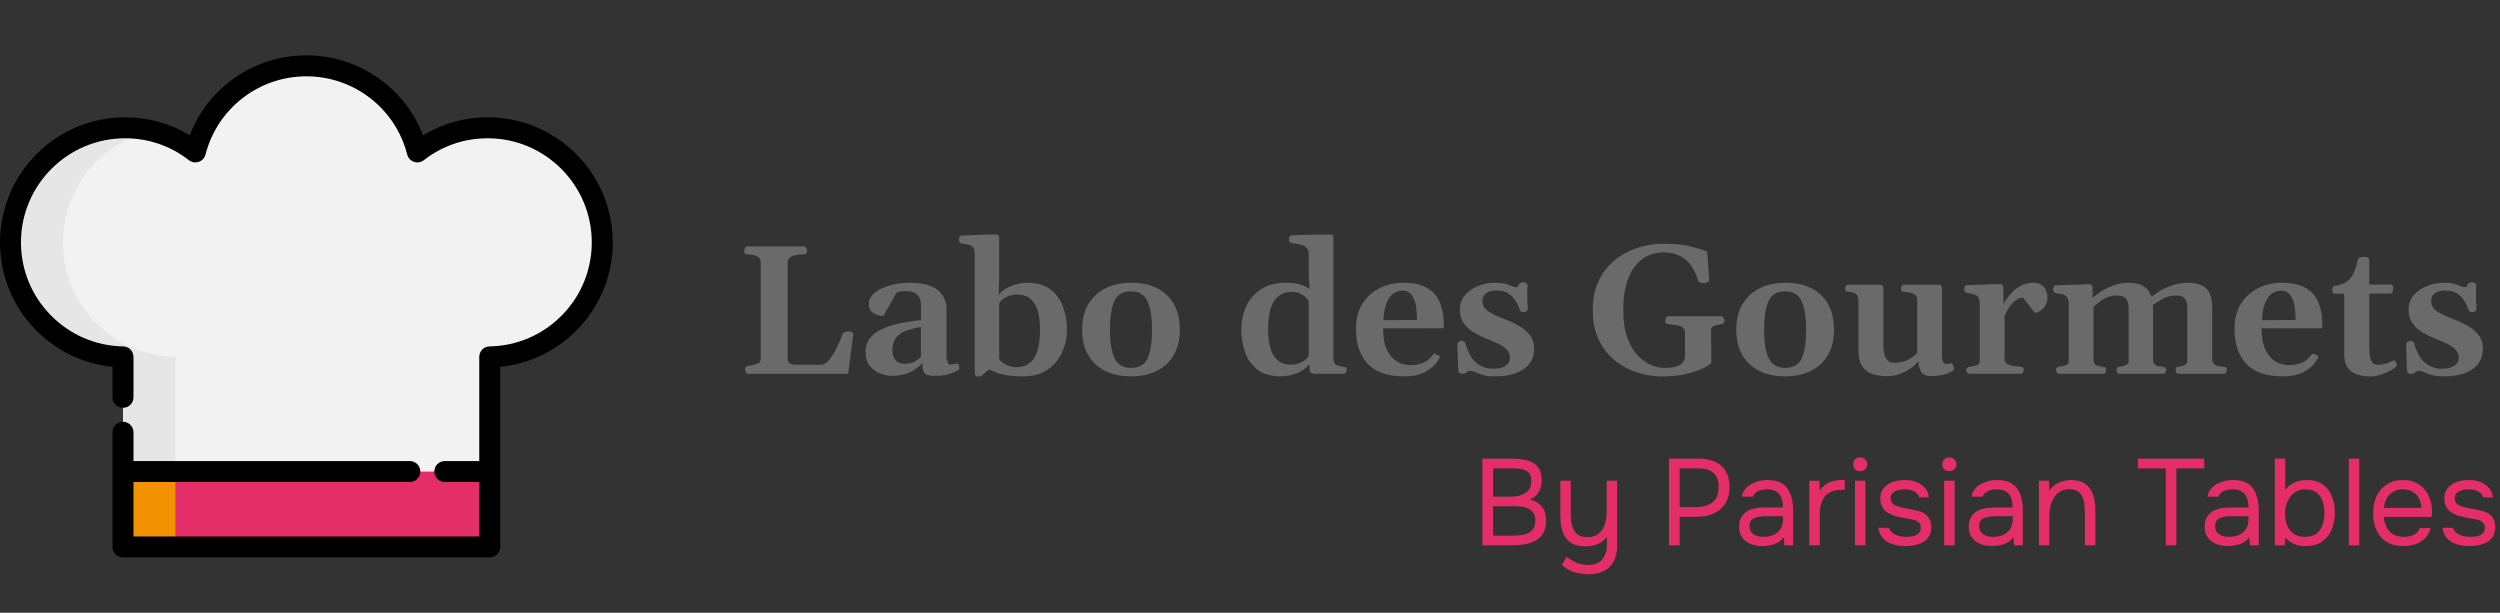 <svg xmlns="http://www.w3.org/2000/svg" width="204" height="50" viewBox="0 0 204 50" fill="none"><rect x="0" y="0" width="204" height="50" fill="#333333" stroke="none"/><path d="M10.037 35.276V44.632H39.964V29.126C45.049 29.035 49.145 24.887 49.145 19.78C49.145 14.616 44.958 10.43 39.794 10.43C37.632 10.43 35.643 11.166 34.059 12.398C33.025 8.359 29.361 5.374 25 5.374C20.639 5.374 16.976 8.359 15.942 12.398C14.358 11.166 12.369 10.43 10.206 10.43C5.042 10.43 0.856 14.616 0.856 19.78C0.856 24.887 4.952 29.035 10.037 29.126V32.424" fill="#F2F2F2"></path><path d="M14.315 32.424V29.126C9.229 29.035 5.134 24.887 5.134 19.78C5.134 15.352 8.213 11.646 12.345 10.678C11.658 10.517 10.942 10.43 10.206 10.43C5.042 10.43 0.856 14.616 0.856 19.78C0.856 24.887 4.951 29.035 10.037 29.126V32.424V35.276V44.632H14.315V35.276V32.424Z" fill="#E6E6E6"></path><path d="M39.963 38.48H10.036V44.632H39.963V38.48Z" fill="#E42E69"></path><path d="M14.315 38.48H10.036V44.632H14.315V38.48Z" fill="#F39200"></path><path d="M39.794 9.571C37.909 9.571 36.108 10.075 34.522 11.038C33.02 7.144 29.26 4.515 25 4.515C20.74 4.515 16.98 7.144 15.478 11.039C13.892 10.075 12.091 9.572 10.206 9.572C4.578 9.571 0 14.15 0 19.777C0 22.471 1.04 25.012 2.929 26.932C4.617 28.647 6.812 29.694 9.181 29.93V32.422C9.181 32.894 9.564 33.277 10.036 33.277C10.509 33.277 10.892 32.894 10.892 32.422V29.123C10.892 28.657 10.518 28.276 10.052 28.268C7.815 28.228 5.719 27.327 4.149 25.731C2.577 24.134 1.711 22.019 1.711 19.777C1.711 15.093 5.522 11.283 10.206 11.283C12.111 11.283 13.913 11.901 15.416 13.071C15.644 13.248 15.945 13.299 16.218 13.206C16.491 13.112 16.699 12.887 16.77 12.608C17.732 8.851 21.116 6.227 25 6.227C28.884 6.227 32.268 8.851 33.229 12.608C33.301 12.887 33.508 13.112 33.781 13.205C34.054 13.299 34.356 13.248 34.584 13.071C36.087 11.901 37.889 11.283 39.794 11.283C44.478 11.283 48.288 15.093 48.288 19.777C48.288 22.019 47.423 24.134 45.851 25.731C44.281 27.327 42.185 28.228 39.948 28.267C39.482 28.276 39.108 28.657 39.108 29.123V37.622H36.294C35.822 37.622 35.439 38.005 35.439 38.478C35.439 38.95 35.822 39.333 36.294 39.333H39.108V43.773H10.892V39.333H33.442C33.915 39.333 34.298 38.95 34.298 38.478C34.298 38.005 33.915 37.622 33.442 37.622H10.892V35.274C10.892 34.801 10.509 34.418 10.036 34.418C9.564 34.418 9.181 34.801 9.181 35.274V44.629C9.181 45.102 9.564 45.485 10.036 45.485H39.964C40.436 45.485 40.819 45.102 40.819 44.629V29.93C43.188 29.694 45.383 28.647 47.071 26.932C48.96 25.012 50 22.471 50 19.777C50 14.15 45.422 9.571 39.794 9.571Z" fill="black"></path><path d="M61.047 30.5C60.964 30.5 60.901 30.451 60.857 30.354C60.818 30.256 60.798 30.18 60.798 30.127C60.798 29.96 60.879 29.87 61.04 29.855C61.274 29.831 61.506 29.78 61.736 29.702C61.965 29.619 62.08 29.497 62.08 29.335V21.462C62.08 21.252 62.024 21.101 61.912 21.008C61.799 20.91 61.66 20.847 61.494 20.817C61.328 20.783 61.16 20.761 60.989 20.752C60.886 20.742 60.815 20.722 60.776 20.693C60.742 20.659 60.725 20.588 60.725 20.48C60.725 20.427 60.745 20.351 60.784 20.253C60.828 20.156 60.891 20.107 60.974 20.107H65.61C65.693 20.107 65.754 20.156 65.793 20.253C65.837 20.351 65.859 20.427 65.859 20.48C65.859 20.661 65.779 20.752 65.618 20.752C65.374 20.752 65.149 20.771 64.944 20.81C64.744 20.849 64.58 20.92 64.453 21.023C64.331 21.12 64.27 21.259 64.27 21.44V29.204C64.27 29.443 64.338 29.597 64.475 29.665C64.617 29.729 64.778 29.76 64.959 29.76H66.987C67.217 29.76 67.441 29.628 67.661 29.365C67.886 29.096 68.091 28.769 68.276 28.383C68.467 27.998 68.621 27.629 68.738 27.277C68.767 27.189 68.84 27.128 68.957 27.094C69.075 27.055 69.172 27.036 69.251 27.036C69.343 27.036 69.431 27.058 69.514 27.102C69.597 27.141 69.634 27.202 69.624 27.285L69.214 30.5H61.047ZM70.627 28.727C70.627 28.239 70.767 27.839 71.045 27.526C71.328 27.209 71.697 26.957 72.151 26.772C72.605 26.581 73.096 26.438 73.623 26.34C74.15 26.242 74.661 26.169 75.154 26.12V24.934C75.154 24.66 75.107 24.438 75.015 24.267C74.922 24.096 74.785 23.969 74.605 23.886C74.424 23.798 74.197 23.754 73.923 23.754C73.689 23.754 73.516 23.769 73.403 23.798C73.296 23.823 73.215 23.85 73.162 23.879L72.085 25.783C71.743 25.783 71.457 25.698 71.228 25.527C71.003 25.351 70.891 25.109 70.891 24.802C70.891 24.519 70.994 24.27 71.199 24.055C71.404 23.84 71.672 23.659 72.004 23.513C72.336 23.366 72.698 23.256 73.088 23.183C73.479 23.11 73.862 23.073 74.238 23.073C74.795 23.073 75.264 23.129 75.644 23.242C76.03 23.354 76.338 23.51 76.567 23.71C76.802 23.906 76.97 24.133 77.073 24.392C77.18 24.645 77.234 24.919 77.234 25.212V29.043C77.234 29.233 77.261 29.399 77.314 29.541C77.368 29.682 77.434 29.753 77.512 29.753C77.581 29.753 77.673 29.741 77.79 29.716C77.913 29.692 77.996 29.675 78.04 29.665C78.123 29.66 78.184 29.704 78.223 29.797C78.267 29.885 78.289 29.97 78.289 30.053C78.289 30.112 78.274 30.153 78.245 30.178C78.147 30.246 77.922 30.346 77.571 30.478C77.219 30.605 76.79 30.669 76.282 30.669C75.891 30.669 75.625 30.61 75.483 30.493C75.347 30.371 75.278 30.114 75.278 29.724V29.606C74.961 29.968 74.592 30.236 74.172 30.412C73.752 30.583 73.286 30.669 72.773 30.669C72.481 30.669 72.165 30.605 71.829 30.478C71.497 30.346 71.213 30.139 70.979 29.855C70.745 29.572 70.627 29.196 70.627 28.727ZM72.817 28.662C72.817 28.925 72.9 29.162 73.066 29.372C73.237 29.582 73.484 29.687 73.806 29.687C74.148 29.687 74.429 29.623 74.648 29.497C74.873 29.365 75.039 29.235 75.147 29.108V26.684C74.761 26.743 74.39 26.831 74.033 26.948C73.677 27.06 73.384 27.248 73.154 27.512C72.93 27.77 72.817 28.154 72.817 28.662ZM79.797 30.734C79.695 30.734 79.626 30.695 79.592 30.617C79.558 30.544 79.541 30.454 79.541 30.346V20.737C79.541 20.434 79.475 20.229 79.343 20.122C79.211 20.014 79.058 19.951 78.882 19.931C78.706 19.912 78.555 19.885 78.428 19.851C78.379 19.826 78.337 19.794 78.303 19.755C78.269 19.716 78.252 19.65 78.252 19.558C78.252 19.499 78.267 19.431 78.296 19.352C78.325 19.274 78.369 19.233 78.428 19.228C78.603 19.218 78.823 19.209 79.087 19.199C79.356 19.184 79.636 19.172 79.929 19.162C80.222 19.152 80.493 19.145 80.742 19.14C80.996 19.135 81.196 19.133 81.343 19.133C81.406 19.133 81.457 19.172 81.497 19.25C81.536 19.328 81.548 19.399 81.533 19.462V22.868L81.489 24.084C81.645 23.859 81.853 23.674 82.112 23.527C82.376 23.381 82.659 23.269 82.961 23.19C83.264 23.112 83.55 23.073 83.818 23.073C84.609 23.073 85.242 23.254 85.715 23.615C86.189 23.977 86.531 24.448 86.741 25.029C86.956 25.61 87.063 26.23 87.063 26.889C87.063 27.544 86.931 28.164 86.668 28.75C86.404 29.331 86.006 29.804 85.474 30.17C84.941 30.532 84.268 30.712 83.452 30.712C83.169 30.712 82.864 30.698 82.537 30.669C82.214 30.639 81.897 30.583 81.585 30.5C81.272 30.412 80.991 30.29 80.742 30.134C80.547 30.275 80.403 30.393 80.31 30.485C80.217 30.573 80.137 30.637 80.068 30.676C80.005 30.715 79.915 30.734 79.797 30.734ZM82.881 29.965C83.389 29.965 83.787 29.838 84.075 29.584C84.363 29.326 84.565 28.967 84.683 28.508C84.805 28.049 84.866 27.509 84.866 26.889C84.866 26.323 84.807 25.825 84.69 25.395C84.573 24.965 84.373 24.631 84.089 24.392C83.811 24.148 83.433 24.025 82.954 24.025C82.71 24.025 82.446 24.089 82.163 24.216C81.88 24.343 81.67 24.519 81.533 24.743V29.284C81.592 29.387 81.689 29.492 81.826 29.599C81.968 29.702 82.131 29.79 82.317 29.863C82.502 29.931 82.69 29.965 82.881 29.965ZM88.301 26.896C88.301 26.096 88.467 25.41 88.799 24.838C89.136 24.267 89.605 23.83 90.205 23.527C90.811 23.225 91.521 23.073 92.336 23.073C93.152 23.073 93.853 23.225 94.439 23.527C95.029 23.83 95.483 24.267 95.801 24.838C96.118 25.41 96.277 26.096 96.277 26.896C96.277 27.697 96.113 28.383 95.786 28.955C95.464 29.521 95.002 29.956 94.402 30.258C93.806 30.561 93.101 30.712 92.285 30.712C91.465 30.712 90.757 30.561 90.161 30.258C89.57 29.956 89.111 29.521 88.784 28.955C88.462 28.383 88.301 27.697 88.301 26.896ZM90.571 26.896C90.571 27.878 90.691 28.645 90.93 29.196C91.169 29.743 91.628 30.017 92.307 30.017C92.981 30.017 93.433 29.743 93.662 29.196C93.892 28.645 94.006 27.878 94.006 26.896C94.006 25.915 93.887 25.151 93.647 24.604C93.408 24.052 92.952 23.776 92.278 23.776C91.599 23.776 91.145 24.052 90.915 24.604C90.686 25.156 90.571 25.92 90.571 26.896ZM104.531 30.712C103.74 30.712 103.105 30.532 102.627 30.17C102.153 29.809 101.812 29.338 101.602 28.757C101.392 28.176 101.287 27.556 101.287 26.896C101.287 26.237 101.416 25.617 101.675 25.036C101.938 24.455 102.336 23.984 102.869 23.623C103.401 23.256 104.077 23.073 104.897 23.073C105.293 23.073 105.645 23.107 105.952 23.176C106.265 23.244 106.57 23.381 106.868 23.586L106.794 22.407V20.744C106.794 20.554 106.753 20.402 106.67 20.29C106.587 20.173 106.475 20.085 106.333 20.026C106.191 19.968 106.035 19.926 105.864 19.902C105.693 19.873 105.522 19.848 105.352 19.829C105.303 19.804 105.261 19.773 105.227 19.733C105.193 19.694 105.176 19.628 105.176 19.536C105.176 19.477 105.19 19.411 105.22 19.338C105.254 19.26 105.298 19.218 105.352 19.213C105.771 19.184 106.196 19.165 106.626 19.155C107.056 19.145 107.446 19.14 107.798 19.14C108.149 19.135 108.413 19.133 108.589 19.133C108.628 19.133 108.674 19.155 108.728 19.199C108.782 19.238 108.809 19.316 108.809 19.433V29.218C108.809 29.531 108.899 29.724 109.08 29.797C109.265 29.865 109.448 29.909 109.629 29.929C109.731 29.939 109.8 29.958 109.834 29.987C109.873 30.017 109.893 30.087 109.893 30.2C109.893 30.253 109.871 30.317 109.827 30.39C109.788 30.463 109.727 30.5 109.644 30.5H107.395C107.107 30.5 106.941 30.436 106.897 30.31C106.853 30.178 106.833 29.985 106.838 29.731C106.584 30.053 106.235 30.297 105.791 30.463C105.352 30.629 104.932 30.712 104.531 30.712ZM105.403 29.76C105.642 29.76 105.898 29.697 106.172 29.57C106.45 29.438 106.658 29.262 106.794 29.043V24.604C106.711 24.399 106.541 24.218 106.282 24.062C106.028 23.901 105.759 23.82 105.476 23.82C104.958 23.82 104.553 23.952 104.26 24.216C103.972 24.475 103.77 24.836 103.652 25.3C103.535 25.764 103.477 26.296 103.477 26.896C103.477 27.443 103.535 27.934 103.652 28.369C103.77 28.798 103.967 29.138 104.246 29.387C104.529 29.636 104.915 29.76 105.403 29.76ZM114.595 30.712C113.247 30.712 112.251 30.371 111.606 29.687C110.967 29.003 110.647 28.051 110.647 26.831C110.647 26.015 110.825 25.329 111.182 24.773C111.538 24.211 112.009 23.789 112.595 23.505C113.181 23.217 113.813 23.073 114.492 23.073C115.205 23.073 115.784 23.176 116.228 23.381C116.677 23.586 117.021 23.874 117.261 24.245C117.5 24.616 117.661 25.061 117.744 25.578C117.773 25.754 117.793 25.949 117.803 26.164C117.812 26.374 117.817 26.581 117.817 26.787L112.859 26.794C112.859 27.551 112.971 28.149 113.196 28.588C113.42 29.023 113.699 29.333 114.031 29.519C114.368 29.704 114.705 29.797 115.042 29.797C115.461 29.797 115.825 29.731 116.133 29.599C116.44 29.467 116.699 29.26 116.909 28.977C116.929 28.952 116.951 28.925 116.975 28.896C117 28.867 117.036 28.857 117.085 28.867L117.422 29.02C117.471 29.04 117.495 29.069 117.495 29.108C117.495 29.128 117.49 29.15 117.48 29.174C117.476 29.194 117.466 29.213 117.451 29.233C117.212 29.668 116.858 30.024 116.389 30.302C115.92 30.576 115.322 30.712 114.595 30.712ZM112.881 26.127L115.627 26.113C115.627 25.263 115.527 24.653 115.327 24.282C115.132 23.906 114.846 23.718 114.47 23.718C114.202 23.718 113.953 23.791 113.723 23.938C113.499 24.084 113.311 24.333 113.159 24.685C113.013 25.031 112.92 25.512 112.881 26.127ZM121.934 30.712C121.528 30.712 121.179 30.661 120.886 30.559C120.598 30.461 120.388 30.383 120.256 30.324C120.139 30.28 120.042 30.258 119.963 30.258C119.851 30.258 119.773 30.28 119.729 30.324C119.685 30.363 119.639 30.405 119.59 30.449C119.546 30.488 119.465 30.507 119.348 30.507C119.255 30.507 119.172 30.488 119.099 30.449C119.031 30.405 118.997 30.349 118.997 30.28C118.997 30.192 118.992 30.053 118.982 29.863C118.977 29.668 118.97 29.457 118.96 29.233C118.95 29.003 118.94 28.789 118.931 28.588C118.926 28.388 118.923 28.237 118.923 28.134C118.923 28.022 118.958 27.941 119.026 27.893C119.099 27.844 119.177 27.819 119.26 27.819C119.436 27.819 119.539 27.873 119.568 27.98C119.597 28.088 119.636 28.217 119.685 28.369C119.739 28.515 119.834 28.727 119.971 29.006C120.059 29.167 120.186 29.333 120.352 29.504C120.522 29.67 120.732 29.809 120.981 29.921C121.235 30.034 121.523 30.09 121.846 30.09C122.256 30.09 122.585 30.014 122.834 29.863C123.088 29.711 123.215 29.487 123.215 29.189C123.215 28.945 123.14 28.737 122.988 28.566C122.842 28.391 122.612 28.225 122.3 28.068C121.992 27.912 121.599 27.744 121.121 27.563C120.803 27.431 120.491 27.27 120.183 27.08C119.88 26.884 119.626 26.638 119.421 26.34C119.221 26.042 119.121 25.678 119.121 25.248C119.121 24.819 119.255 24.44 119.524 24.113C119.792 23.786 120.146 23.532 120.586 23.352C121.025 23.166 121.504 23.073 122.021 23.073C122.485 23.073 122.854 23.134 123.127 23.256C123.401 23.373 123.594 23.432 123.706 23.432C123.813 23.432 123.875 23.405 123.889 23.352C123.909 23.298 123.933 23.244 123.962 23.19C123.992 23.137 124.036 23.098 124.094 23.073C124.158 23.049 124.221 23.037 124.285 23.037C124.377 23.037 124.46 23.059 124.534 23.102C124.607 23.146 124.644 23.21 124.644 23.293C124.644 23.337 124.639 23.456 124.629 23.652C124.624 23.842 124.622 24.05 124.622 24.274C124.622 24.445 124.629 24.604 124.644 24.75C124.658 24.892 124.666 25.012 124.666 25.109C124.666 25.241 124.631 25.334 124.563 25.388C124.495 25.441 124.417 25.468 124.329 25.468C124.167 25.468 124.072 25.424 124.043 25.336C123.97 25.131 123.865 24.902 123.728 24.648C123.596 24.394 123.401 24.174 123.142 23.989C122.888 23.798 122.539 23.703 122.095 23.703C121.904 23.703 121.721 23.732 121.545 23.791C121.375 23.845 121.235 23.935 121.128 24.062C121.021 24.189 120.967 24.355 120.967 24.56C120.967 24.897 121.113 25.17 121.406 25.38C121.699 25.585 122.112 25.788 122.644 25.988C123.079 26.149 123.489 26.335 123.875 26.545C124.265 26.755 124.58 27.014 124.819 27.321C125.063 27.624 125.186 28 125.186 28.449C125.186 29.167 124.905 29.724 124.343 30.119C123.782 30.515 122.979 30.712 121.934 30.712ZM135.586 30.72C135.142 30.72 134.666 30.661 134.158 30.544C133.65 30.432 133.147 30.248 132.649 29.995C132.156 29.736 131.707 29.396 131.301 28.977C130.901 28.557 130.579 28.046 130.334 27.446C130.09 26.845 129.968 26.14 129.968 25.329C129.968 24.523 130.088 23.82 130.327 23.22C130.566 22.614 130.886 22.099 131.287 21.674C131.692 21.25 132.144 20.905 132.642 20.642C133.14 20.378 133.652 20.188 134.18 20.07C134.712 19.948 135.22 19.887 135.703 19.887C136.65 19.887 137.424 19.968 138.025 20.129C138.625 20.285 139.053 20.419 139.307 20.532L139.468 22.802C139.478 22.885 139.434 22.956 139.336 23.015C139.243 23.068 139.165 23.095 139.102 23.095C139.087 23.095 139.072 23.098 139.058 23.102C139.048 23.102 139.031 23.102 139.006 23.102C138.923 23.102 138.831 23.088 138.728 23.059C138.63 23.024 138.574 22.968 138.56 22.89C138.447 22.48 138.279 22.102 138.054 21.755C137.83 21.403 137.524 21.123 137.139 20.913C136.753 20.698 136.27 20.59 135.688 20.59C135.474 20.59 135.225 20.627 134.941 20.7C134.663 20.769 134.377 20.898 134.084 21.088C133.796 21.279 133.528 21.552 133.279 21.909C133.035 22.26 132.837 22.717 132.686 23.278C132.534 23.835 132.458 24.519 132.458 25.329C132.458 26.223 132.571 26.972 132.795 27.578C133.02 28.178 133.306 28.659 133.652 29.02C133.999 29.377 134.36 29.633 134.736 29.79C135.117 29.946 135.464 30.024 135.776 30.024C136.245 30.024 136.604 29.977 136.853 29.885C137.102 29.787 137.271 29.665 137.358 29.519C137.451 29.372 137.498 29.221 137.498 29.064V27.16C137.498 26.95 137.424 26.799 137.278 26.706C137.131 26.608 136.953 26.545 136.743 26.516C136.538 26.486 136.34 26.464 136.15 26.45C136.047 26.44 135.977 26.42 135.938 26.391C135.903 26.357 135.886 26.286 135.886 26.179C135.886 26.125 135.906 26.049 135.945 25.952C135.989 25.854 136.052 25.805 136.135 25.805H140.464C140.547 25.805 140.608 25.854 140.647 25.952C140.691 26.049 140.713 26.125 140.713 26.179C140.713 26.34 140.632 26.43 140.471 26.45C140.256 26.474 140.061 26.518 139.885 26.581C139.709 26.645 139.622 26.757 139.622 26.919L139.644 29.599C139.57 29.706 139.358 29.851 139.006 30.031C138.66 30.207 138.196 30.366 137.615 30.507C137.034 30.649 136.357 30.72 135.586 30.72ZM141.68 26.896C141.68 26.096 141.846 25.41 142.178 24.838C142.515 24.267 142.983 23.83 143.584 23.527C144.189 23.225 144.9 23.073 145.715 23.073C146.531 23.073 147.231 23.225 147.817 23.527C148.408 23.83 148.862 24.267 149.18 24.838C149.497 25.41 149.656 26.096 149.656 26.896C149.656 27.697 149.492 28.383 149.165 28.955C148.843 29.521 148.381 29.956 147.781 30.258C147.185 30.561 146.479 30.712 145.664 30.712C144.844 30.712 144.136 30.561 143.54 30.258C142.949 29.956 142.49 29.521 142.163 28.955C141.841 28.383 141.68 27.697 141.68 26.896ZM143.95 26.896C143.95 27.878 144.07 28.645 144.309 29.196C144.548 29.743 145.007 30.017 145.686 30.017C146.36 30.017 146.812 29.743 147.041 29.196C147.271 28.645 147.385 27.878 147.385 26.896C147.385 25.915 147.266 25.151 147.026 24.604C146.787 24.052 146.331 23.776 145.657 23.776C144.978 23.776 144.524 24.052 144.294 24.604C144.065 25.156 143.95 25.92 143.95 26.896ZM153.999 30.698C153.569 30.698 153.176 30.642 152.82 30.529C152.463 30.422 152.178 30.212 151.963 29.899C151.753 29.587 151.648 29.128 151.648 28.523V24.516C151.648 24.306 151.604 24.155 151.516 24.062C151.428 23.964 151.321 23.901 151.194 23.872C151.072 23.837 150.95 23.815 150.828 23.806C150.725 23.796 150.654 23.776 150.615 23.747C150.581 23.713 150.564 23.642 150.564 23.535C150.564 23.481 150.586 23.418 150.63 23.344C150.674 23.271 150.735 23.234 150.813 23.234H153.406C153.586 23.234 153.677 23.322 153.677 23.498V28.076C153.677 28.349 153.701 28.601 153.75 28.83C153.799 29.06 153.884 29.245 154.006 29.387C154.128 29.528 154.304 29.599 154.534 29.599C154.973 29.599 155.342 29.528 155.64 29.387C155.938 29.245 156.206 29.047 156.445 28.794V24.516C156.445 24.306 156.389 24.155 156.277 24.062C156.169 23.969 156.033 23.908 155.867 23.879C155.701 23.845 155.54 23.82 155.383 23.806C155.281 23.796 155.21 23.776 155.171 23.747C155.137 23.713 155.12 23.642 155.12 23.535C155.12 23.481 155.139 23.418 155.178 23.344C155.222 23.271 155.286 23.234 155.369 23.234H158.196C158.376 23.234 158.467 23.322 158.467 23.498V28.903C158.467 29.25 158.499 29.47 158.562 29.562C158.63 29.655 158.704 29.702 158.782 29.702C158.85 29.702 158.916 29.699 158.979 29.694C159.043 29.685 159.102 29.668 159.155 29.643C159.238 29.609 159.307 29.653 159.36 29.775C159.414 29.897 159.441 30.007 159.441 30.105C159.441 30.168 159.429 30.209 159.404 30.229C159.316 30.297 159.116 30.39 158.804 30.507C158.491 30.625 158.062 30.683 157.515 30.683C157.241 30.683 157.034 30.617 156.892 30.485C156.755 30.354 156.663 30.195 156.614 30.009C156.565 29.819 156.538 29.636 156.533 29.46C156.396 29.66 156.194 29.855 155.925 30.046C155.662 30.236 155.361 30.393 155.024 30.515C154.688 30.637 154.346 30.698 153.999 30.698ZM160.701 30.5C160.618 30.5 160.554 30.463 160.51 30.39C160.471 30.317 160.452 30.253 160.452 30.2C160.452 30.039 160.532 29.948 160.693 29.929C160.894 29.909 161.084 29.87 161.265 29.811C161.45 29.753 161.543 29.653 161.543 29.511V24.802C161.543 24.499 161.479 24.291 161.353 24.179C161.226 24.067 161.077 23.998 160.906 23.974C160.735 23.95 160.583 23.92 160.452 23.886C160.403 23.862 160.361 23.83 160.327 23.791C160.293 23.752 160.276 23.686 160.276 23.593C160.276 23.535 160.291 23.469 160.32 23.395C160.354 23.317 160.398 23.276 160.452 23.271C161.086 23.242 161.646 23.222 162.129 23.212C162.617 23.198 162.996 23.188 163.264 23.183C163.303 23.183 163.347 23.203 163.396 23.242C163.445 23.281 163.474 23.359 163.484 23.476V24.831C163.625 24.548 163.813 24.272 164.048 24.003C164.287 23.735 164.561 23.513 164.868 23.337C165.181 23.161 165.52 23.073 165.886 23.073C166.189 23.073 166.426 23.134 166.597 23.256C166.772 23.378 166.895 23.535 166.963 23.725C167.036 23.911 167.073 24.108 167.073 24.318C167.073 24.548 167.014 24.753 166.897 24.934C166.785 25.114 166.648 25.258 166.487 25.366C166.326 25.473 166.177 25.527 166.04 25.527L165.088 24.289C164.883 24.289 164.683 24.362 164.487 24.509C164.292 24.655 164.114 24.843 163.953 25.073C163.796 25.302 163.669 25.539 163.572 25.783V29.27C163.572 29.46 163.64 29.599 163.777 29.687C163.918 29.775 164.089 29.834 164.29 29.863C164.495 29.887 164.69 29.909 164.875 29.929C164.978 29.939 165.046 29.958 165.081 29.987C165.12 30.017 165.139 30.087 165.139 30.2C165.139 30.253 165.117 30.317 165.073 30.39C165.034 30.463 164.973 30.5 164.89 30.5H160.701ZM168.018 30.5C167.935 30.5 167.871 30.463 167.827 30.39C167.788 30.317 167.769 30.253 167.769 30.2C167.769 30.039 167.849 29.948 168.01 29.929C168.191 29.909 168.369 29.87 168.545 29.811C168.721 29.753 168.809 29.653 168.809 29.511V24.802C168.809 24.499 168.743 24.294 168.611 24.186C168.479 24.074 168.328 24.008 168.157 23.989C167.986 23.969 167.839 23.942 167.717 23.908C167.668 23.884 167.627 23.852 167.593 23.813C167.559 23.774 167.542 23.708 167.542 23.615C167.542 23.557 167.556 23.488 167.585 23.41C167.615 23.332 167.659 23.291 167.717 23.286C168.328 23.256 168.884 23.237 169.387 23.227C169.895 23.212 170.278 23.203 170.537 23.198C170.576 23.198 170.62 23.217 170.669 23.256C170.718 23.295 170.747 23.373 170.757 23.491V24.311C170.854 24.209 171.045 24.06 171.328 23.864C171.611 23.664 171.958 23.483 172.368 23.322C172.778 23.156 173.223 23.073 173.701 23.073C173.965 23.073 174.219 23.105 174.463 23.169C174.707 23.227 174.924 23.339 175.115 23.505C175.31 23.671 175.457 23.911 175.554 24.223C175.696 24.106 175.911 23.957 176.199 23.776C176.487 23.596 176.833 23.435 177.239 23.293C177.649 23.146 178.101 23.073 178.594 23.073C178.945 23.073 179.265 23.127 179.553 23.234C179.846 23.337 180.081 23.537 180.256 23.835C180.432 24.133 180.52 24.57 180.52 25.146V29.27C180.52 29.484 180.574 29.636 180.681 29.724C180.793 29.811 180.923 29.865 181.069 29.885C181.216 29.899 181.35 29.914 181.472 29.929C181.555 29.939 181.616 29.96 181.655 29.995C181.694 30.024 181.714 30.092 181.714 30.2C181.714 30.253 181.692 30.317 181.648 30.39C181.609 30.463 181.548 30.5 181.465 30.5H177.781C177.698 30.5 177.634 30.463 177.59 30.39C177.551 30.317 177.532 30.253 177.532 30.2C177.532 30.122 177.546 30.061 177.576 30.017C177.605 29.968 177.666 29.939 177.759 29.929C177.915 29.919 178.074 29.877 178.235 29.804C178.401 29.731 178.484 29.633 178.484 29.511V25.102C178.484 24.995 178.469 24.863 178.44 24.706C178.411 24.55 178.333 24.414 178.206 24.296C178.083 24.174 177.878 24.113 177.59 24.113C177.185 24.113 176.819 24.201 176.492 24.377C176.165 24.553 175.891 24.731 175.671 24.912C175.676 24.956 175.679 25.004 175.679 25.058C175.684 25.107 175.686 25.153 175.686 25.197V29.27C175.686 29.484 175.73 29.636 175.818 29.724C175.906 29.811 176.013 29.865 176.14 29.885C176.272 29.899 176.399 29.914 176.521 29.929C176.604 29.939 176.665 29.96 176.704 29.995C176.743 30.024 176.763 30.092 176.763 30.2C176.763 30.253 176.741 30.317 176.697 30.39C176.658 30.463 176.597 30.5 176.514 30.5H172.954C172.871 30.5 172.808 30.463 172.764 30.39C172.725 30.317 172.705 30.253 172.705 30.2C172.705 30.122 172.72 30.061 172.749 30.017C172.778 29.968 172.839 29.939 172.932 29.929C173.088 29.919 173.254 29.877 173.43 29.804C173.606 29.731 173.694 29.633 173.694 29.511V25.102C173.694 24.995 173.677 24.863 173.643 24.706C173.608 24.55 173.525 24.414 173.394 24.296C173.262 24.174 173.049 24.113 172.756 24.113C172.449 24.113 172.175 24.165 171.936 24.267C171.697 24.365 171.487 24.484 171.306 24.626C171.13 24.768 170.972 24.902 170.83 25.029V29.27C170.83 29.562 170.913 29.743 171.079 29.811C171.245 29.875 171.418 29.914 171.599 29.929C171.702 29.939 171.77 29.958 171.804 29.987C171.843 30.017 171.863 30.087 171.863 30.2C171.863 30.253 171.841 30.317 171.797 30.39C171.758 30.463 171.697 30.5 171.614 30.5H168.018ZM186.284 30.712C184.937 30.712 183.94 30.371 183.296 29.687C182.656 29.003 182.336 28.051 182.336 26.831C182.336 26.015 182.515 25.329 182.871 24.773C183.228 24.211 183.699 23.789 184.285 23.505C184.871 23.217 185.503 23.073 186.182 23.073C186.895 23.073 187.473 23.176 187.917 23.381C188.367 23.586 188.711 23.874 188.95 24.245C189.189 24.616 189.351 25.061 189.434 25.578C189.463 25.754 189.482 25.949 189.492 26.164C189.502 26.374 189.507 26.581 189.507 26.787L184.548 26.794C184.548 27.551 184.661 28.149 184.885 28.588C185.11 29.023 185.388 29.333 185.72 29.519C186.057 29.704 186.394 29.797 186.731 29.797C187.151 29.797 187.515 29.731 187.822 29.599C188.13 29.467 188.389 29.26 188.599 28.977C188.618 28.952 188.64 28.925 188.665 28.896C188.689 28.867 188.726 28.857 188.774 28.867L189.111 29.02C189.16 29.04 189.185 29.069 189.185 29.108C189.185 29.128 189.18 29.15 189.17 29.174C189.165 29.194 189.155 29.213 189.141 29.233C188.901 29.668 188.547 30.024 188.079 30.302C187.61 30.576 187.012 30.712 186.284 30.712ZM184.57 26.127L187.317 26.113C187.317 25.263 187.217 24.653 187.017 24.282C186.821 23.906 186.536 23.718 186.16 23.718C185.891 23.718 185.642 23.791 185.413 23.938C185.188 24.084 185 24.333 184.849 24.685C184.702 25.031 184.609 25.512 184.57 26.127ZM193.455 30.72C193.035 30.72 192.661 30.664 192.334 30.551C192.007 30.444 191.75 30.256 191.565 29.987C191.379 29.714 191.287 29.34 191.287 28.867V23.967H190.481C190.427 23.962 190.383 23.925 190.349 23.857C190.32 23.789 190.305 23.725 190.305 23.666C190.305 23.476 190.369 23.366 190.496 23.337C190.881 23.273 191.191 23.171 191.426 23.029C191.665 22.888 191.858 22.673 192.004 22.385C192.156 22.097 192.285 21.706 192.393 21.213C192.412 21.135 192.456 21.074 192.524 21.03C192.598 20.986 192.717 20.964 192.883 20.964C193.059 20.964 193.176 20.983 193.235 21.023C193.298 21.061 193.33 21.118 193.33 21.191V23.22H195.117C195.176 23.225 195.22 23.254 195.249 23.308C195.278 23.356 195.293 23.41 195.293 23.469C195.293 23.61 195.271 23.727 195.227 23.82C195.183 23.913 195.134 23.959 195.081 23.959H193.33V28.252C193.33 28.666 193.357 28.984 193.411 29.204C193.469 29.419 193.552 29.567 193.66 29.65C193.767 29.729 193.899 29.768 194.055 29.768C194.275 29.768 194.49 29.736 194.7 29.672C194.915 29.609 195.112 29.526 195.293 29.423C195.356 29.384 195.413 29.401 195.461 29.475C195.515 29.548 195.549 29.631 195.564 29.724C195.583 29.816 195.576 29.875 195.542 29.899C195.43 30.021 195.251 30.146 195.007 30.273C194.768 30.395 194.509 30.5 194.231 30.588C193.953 30.676 193.694 30.72 193.455 30.72ZM199.351 30.712C198.945 30.712 198.596 30.661 198.303 30.559C198.015 30.461 197.805 30.383 197.673 30.324C197.556 30.28 197.458 30.258 197.38 30.258C197.268 30.258 197.19 30.28 197.146 30.324C197.102 30.363 197.056 30.405 197.007 30.449C196.963 30.488 196.882 30.507 196.765 30.507C196.672 30.507 196.589 30.488 196.516 30.449C196.448 30.405 196.414 30.349 196.414 30.28C196.414 30.192 196.409 30.053 196.399 29.863C196.394 29.668 196.387 29.457 196.377 29.233C196.367 29.003 196.357 28.789 196.348 28.588C196.343 28.388 196.34 28.237 196.34 28.134C196.34 28.022 196.375 27.941 196.443 27.893C196.516 27.844 196.594 27.819 196.677 27.819C196.853 27.819 196.956 27.873 196.985 27.98C197.014 28.088 197.053 28.217 197.102 28.369C197.156 28.515 197.251 28.727 197.388 29.006C197.476 29.167 197.603 29.333 197.769 29.504C197.939 29.67 198.149 29.809 198.398 29.921C198.652 30.034 198.94 30.09 199.263 30.09C199.673 30.09 200.002 30.014 200.251 29.863C200.505 29.711 200.632 29.487 200.632 29.189C200.632 28.945 200.557 28.737 200.405 28.566C200.259 28.391 200.029 28.225 199.717 28.068C199.409 27.912 199.016 27.744 198.538 27.563C198.22 27.431 197.908 27.27 197.6 27.08C197.297 26.884 197.043 26.638 196.838 26.34C196.638 26.042 196.538 25.678 196.538 25.248C196.538 24.819 196.672 24.44 196.941 24.113C197.209 23.786 197.563 23.532 198.003 23.352C198.442 23.166 198.921 23.073 199.438 23.073C199.902 23.073 200.271 23.134 200.544 23.256C200.818 23.373 201.011 23.432 201.123 23.432C201.23 23.432 201.292 23.405 201.306 23.352C201.326 23.298 201.35 23.244 201.379 23.19C201.409 23.137 201.453 23.098 201.511 23.073C201.575 23.049 201.638 23.037 201.702 23.037C201.794 23.037 201.877 23.059 201.951 23.102C202.024 23.146 202.061 23.21 202.061 23.293C202.061 23.337 202.056 23.456 202.046 23.652C202.041 23.842 202.039 24.05 202.039 24.274C202.039 24.445 202.046 24.604 202.061 24.75C202.075 24.892 202.083 25.012 202.083 25.109C202.083 25.241 202.048 25.334 201.98 25.388C201.912 25.441 201.833 25.468 201.746 25.468C201.584 25.468 201.489 25.424 201.46 25.336C201.387 25.131 201.282 24.902 201.145 24.648C201.013 24.394 200.818 24.174 200.559 23.989C200.305 23.798 199.956 23.703 199.512 23.703C199.321 23.703 199.138 23.732 198.962 23.791C198.792 23.845 198.652 23.935 198.545 24.062C198.438 24.189 198.384 24.355 198.384 24.56C198.384 24.897 198.53 25.17 198.823 25.38C199.116 25.585 199.529 25.788 200.061 25.988C200.496 26.149 200.906 26.335 201.292 26.545C201.682 26.755 201.997 27.014 202.236 27.321C202.48 27.624 202.603 28 202.603 28.449C202.603 29.167 202.322 29.724 201.76 30.119C201.199 30.515 200.396 30.712 199.351 30.712Z" fill="#6A6A6A"></path><path d="M120.964 44.5V37.43H123.444C123.797 37.43 124.117 37.46 124.404 37.52C124.69 37.573 124.937 37.667 125.144 37.8C125.357 37.933 125.52 38.113 125.634 38.34C125.747 38.567 125.804 38.853 125.804 39.2C125.804 39.56 125.72 39.88 125.554 40.16C125.394 40.44 125.144 40.647 124.804 40.78C125.257 40.86 125.597 41.047 125.824 41.34C126.05 41.627 126.164 42.01 126.164 42.49C126.164 42.883 126.09 43.21 125.944 43.47C125.797 43.73 125.594 43.937 125.334 44.09C125.08 44.237 124.787 44.343 124.454 44.41C124.12 44.47 123.767 44.5 123.394 44.5H120.964ZM121.834 43.71H123.364C123.57 43.71 123.784 43.7 124.004 43.68C124.23 43.653 124.44 43.603 124.634 43.53C124.827 43.45 124.984 43.327 125.104 43.16C125.224 42.993 125.284 42.77 125.284 42.49C125.284 42.25 125.237 42.053 125.144 41.9C125.057 41.747 124.937 41.627 124.784 41.54C124.637 41.453 124.467 41.393 124.274 41.36C124.08 41.327 123.884 41.31 123.684 41.31H121.834V43.71ZM121.834 40.53H123.194C123.44 40.53 123.67 40.51 123.884 40.47C124.097 40.423 124.284 40.35 124.444 40.25C124.604 40.15 124.727 40.02 124.814 39.86C124.907 39.7 124.954 39.5 124.954 39.26C124.96 38.953 124.894 38.727 124.754 38.58C124.614 38.433 124.427 38.337 124.194 38.29C123.967 38.243 123.72 38.22 123.454 38.22H121.834V40.53ZM129.646 46.86C129.24 46.86 128.846 46.803 128.466 46.69C128.093 46.577 127.756 46.38 127.456 46.1L127.826 45.43C128.086 45.637 128.363 45.8 128.656 45.92C128.956 46.04 129.27 46.1 129.596 46.1C130.143 46.1 130.533 45.94 130.766 45.62C131.006 45.307 131.126 44.907 131.126 44.42V43.79C131.006 43.97 130.853 44.12 130.666 44.24C130.486 44.353 130.286 44.44 130.066 44.5C129.846 44.553 129.62 44.58 129.386 44.58C128.866 44.58 128.456 44.477 128.156 44.27C127.856 44.063 127.643 43.777 127.516 43.41C127.39 43.043 127.326 42.62 127.326 42.14V39.23H128.176V41.9C128.176 42.14 128.19 42.377 128.216 42.61C128.25 42.837 128.313 43.043 128.406 43.23C128.5 43.41 128.636 43.557 128.816 43.67C128.996 43.777 129.236 43.83 129.536 43.83C129.916 43.83 130.22 43.737 130.446 43.55C130.68 43.363 130.846 43.113 130.946 42.8C131.053 42.487 131.106 42.14 131.106 41.76V39.23H131.956V44.5C131.956 44.88 131.906 45.217 131.806 45.51C131.706 45.803 131.556 46.05 131.356 46.25C131.156 46.45 130.913 46.6 130.626 46.7C130.346 46.807 130.02 46.86 129.646 46.86ZM136.188 44.5V37.43H138.638C139.158 37.43 139.605 37.517 139.978 37.69C140.352 37.857 140.635 38.113 140.828 38.46C141.028 38.807 141.128 39.247 141.128 39.78C141.128 40.3 141.012 40.74 140.778 41.1C140.552 41.453 140.238 41.72 139.838 41.9C139.438 42.08 138.978 42.17 138.458 42.17H137.058V44.5H136.188ZM137.058 41.38H138.418C138.958 41.38 139.395 41.253 139.728 41C140.068 40.74 140.238 40.32 140.238 39.74C140.238 39.233 140.102 38.853 139.828 38.6C139.555 38.347 139.145 38.22 138.598 38.22H137.058V41.38ZM143.782 44.56C143.542 44.56 143.309 44.53 143.082 44.47C142.862 44.403 142.662 44.307 142.482 44.18C142.309 44.047 142.169 43.883 142.062 43.69C141.962 43.49 141.912 43.26 141.912 43C141.912 42.7 141.965 42.447 142.072 42.24C142.185 42.033 142.335 41.87 142.522 41.75C142.709 41.63 142.925 41.543 143.172 41.49C143.419 41.437 143.675 41.41 143.942 41.41H145.492C145.492 41.11 145.449 40.85 145.362 40.63C145.282 40.41 145.149 40.24 144.962 40.12C144.775 39.993 144.529 39.93 144.222 39.93C144.035 39.93 143.862 39.95 143.702 39.99C143.542 40.03 143.405 40.093 143.292 40.18C143.179 40.267 143.095 40.383 143.042 40.53H142.132C142.179 40.29 142.269 40.087 142.402 39.92C142.542 39.747 142.709 39.607 142.902 39.5C143.102 39.387 143.315 39.303 143.542 39.25C143.769 39.197 143.995 39.17 144.222 39.17C144.982 39.17 145.522 39.393 145.842 39.84C146.162 40.287 146.322 40.89 146.322 41.65V44.5H145.612L145.562 43.83C145.415 44.03 145.239 44.183 145.032 44.29C144.825 44.397 144.612 44.467 144.392 44.5C144.179 44.54 143.975 44.56 143.782 44.56ZM143.862 43.81C144.195 43.81 144.482 43.757 144.722 43.65C144.969 43.537 145.159 43.373 145.292 43.16C145.425 42.947 145.492 42.687 145.492 42.38V42.12H144.562C144.342 42.12 144.125 42.123 143.912 42.13C143.699 42.137 143.505 42.163 143.332 42.21C143.159 42.257 143.019 42.337 142.912 42.45C142.812 42.563 142.762 42.727 142.762 42.94C142.762 43.14 142.812 43.303 142.912 43.43C143.019 43.557 143.155 43.653 143.322 43.72C143.495 43.78 143.675 43.81 143.862 43.81ZM147.639 44.5V39.23H148.459L148.499 40.05C148.632 39.843 148.785 39.677 148.959 39.55C149.139 39.423 149.335 39.33 149.549 39.27C149.769 39.203 150.005 39.17 150.259 39.17C150.305 39.17 150.349 39.17 150.389 39.17C150.435 39.17 150.482 39.17 150.529 39.17V39.97H150.219C149.805 39.97 149.469 40.06 149.209 40.24C148.955 40.413 148.772 40.65 148.659 40.95C148.545 41.243 148.489 41.57 148.489 41.93V44.5H147.639ZM151.369 44.5V39.23H152.219V44.5H151.369ZM151.789 38.45C151.616 38.45 151.476 38.397 151.369 38.29C151.269 38.183 151.219 38.047 151.219 37.88C151.219 37.713 151.273 37.58 151.379 37.48C151.486 37.373 151.623 37.32 151.789 37.32C151.943 37.32 152.076 37.373 152.189 37.48C152.309 37.587 152.369 37.72 152.369 37.88C152.369 38.047 152.313 38.183 152.199 38.29C152.086 38.397 151.949 38.45 151.789 38.45ZM155.477 44.56C155.237 44.56 154.993 44.537 154.747 44.49C154.507 44.443 154.28 44.363 154.067 44.25C153.86 44.137 153.687 43.983 153.547 43.79C153.407 43.597 153.317 43.357 153.277 43.07H154.137C154.203 43.25 154.31 43.397 154.457 43.51C154.61 43.617 154.78 43.693 154.967 43.74C155.16 43.787 155.343 43.81 155.517 43.81C155.623 43.81 155.747 43.803 155.887 43.79C156.027 43.777 156.16 43.747 156.287 43.7C156.42 43.647 156.527 43.57 156.607 43.47C156.693 43.37 156.737 43.23 156.737 43.05C156.737 42.917 156.707 42.807 156.647 42.72C156.587 42.633 156.503 42.563 156.397 42.51C156.29 42.45 156.16 42.407 156.007 42.38C155.693 42.313 155.357 42.25 154.997 42.19C154.643 42.13 154.33 42.017 154.057 41.85C153.963 41.79 153.877 41.723 153.797 41.65C153.723 41.57 153.66 41.483 153.607 41.39C153.553 41.29 153.51 41.183 153.477 41.07C153.45 40.95 153.437 40.82 153.437 40.68C153.437 40.42 153.487 40.197 153.587 40.01C153.693 39.817 153.84 39.66 154.027 39.54C154.213 39.413 154.427 39.32 154.667 39.26C154.913 39.2 155.177 39.17 155.457 39.17C155.803 39.17 156.113 39.227 156.387 39.34C156.667 39.447 156.897 39.607 157.077 39.82C157.257 40.027 157.363 40.283 157.397 40.59H156.607C156.56 40.397 156.433 40.24 156.227 40.12C156.02 39.993 155.757 39.93 155.437 39.93C155.33 39.93 155.21 39.94 155.077 39.96C154.943 39.973 154.817 40.007 154.697 40.06C154.577 40.107 154.477 40.18 154.397 40.28C154.317 40.373 154.277 40.5 154.277 40.66C154.277 40.807 154.313 40.93 154.387 41.03C154.467 41.13 154.577 41.21 154.717 41.27C154.857 41.33 155.017 41.38 155.197 41.42C155.43 41.467 155.687 41.517 155.967 41.57C156.247 41.617 156.467 41.667 156.627 41.72C156.84 41.787 157.017 41.88 157.157 42C157.303 42.12 157.41 42.263 157.477 42.43C157.55 42.597 157.587 42.79 157.587 43.01C157.587 43.323 157.523 43.58 157.397 43.78C157.277 43.98 157.113 44.137 156.907 44.25C156.7 44.363 156.47 44.443 156.217 44.49C155.97 44.537 155.723 44.56 155.477 44.56ZM158.645 44.5V39.23H159.495V44.5H158.645ZM159.065 38.45C158.891 38.45 158.751 38.397 158.645 38.29C158.545 38.183 158.495 38.047 158.495 37.88C158.495 37.713 158.548 37.58 158.655 37.48C158.761 37.373 158.898 37.32 159.065 37.32C159.218 37.32 159.351 37.373 159.465 37.48C159.585 37.587 159.645 37.72 159.645 37.88C159.645 38.047 159.588 38.183 159.475 38.29C159.361 38.397 159.225 38.45 159.065 38.45ZM162.522 44.56C162.282 44.56 162.049 44.53 161.822 44.47C161.602 44.403 161.402 44.307 161.222 44.18C161.049 44.047 160.909 43.883 160.802 43.69C160.702 43.49 160.652 43.26 160.652 43C160.652 42.7 160.705 42.447 160.812 42.24C160.925 42.033 161.075 41.87 161.262 41.75C161.449 41.63 161.665 41.543 161.912 41.49C162.159 41.437 162.415 41.41 162.682 41.41H164.232C164.232 41.11 164.189 40.85 164.102 40.63C164.022 40.41 163.889 40.24 163.702 40.12C163.515 39.993 163.269 39.93 162.962 39.93C162.775 39.93 162.602 39.95 162.442 39.99C162.282 40.03 162.145 40.093 162.032 40.18C161.919 40.267 161.835 40.383 161.782 40.53H160.872C160.919 40.29 161.009 40.087 161.142 39.92C161.282 39.747 161.449 39.607 161.642 39.5C161.842 39.387 162.055 39.303 162.282 39.25C162.509 39.197 162.735 39.17 162.962 39.17C163.722 39.17 164.262 39.393 164.582 39.84C164.902 40.287 165.062 40.89 165.062 41.65V44.5H164.352L164.302 43.83C164.155 44.03 163.979 44.183 163.772 44.29C163.565 44.397 163.352 44.467 163.132 44.5C162.919 44.54 162.715 44.56 162.522 44.56ZM162.602 43.81C162.935 43.81 163.222 43.757 163.462 43.65C163.709 43.537 163.899 43.373 164.032 43.16C164.165 42.947 164.232 42.687 164.232 42.38V42.12H163.302C163.082 42.12 162.865 42.123 162.652 42.13C162.439 42.137 162.245 42.163 162.072 42.21C161.899 42.257 161.759 42.337 161.652 42.45C161.552 42.563 161.502 42.727 161.502 42.94C161.502 43.14 161.552 43.303 161.652 43.43C161.759 43.557 161.895 43.653 162.062 43.72C162.235 43.78 162.415 43.81 162.602 43.81ZM166.379 44.5V39.23H167.199L167.239 40.03C167.359 39.837 167.512 39.677 167.699 39.55C167.886 39.423 168.089 39.33 168.309 39.27C168.536 39.203 168.756 39.17 168.969 39.17C169.482 39.17 169.882 39.277 170.169 39.49C170.462 39.703 170.669 39.993 170.789 40.36C170.916 40.72 170.979 41.13 170.979 41.59V44.5H170.129V41.82C170.129 41.573 170.112 41.337 170.079 41.11C170.052 40.883 169.992 40.68 169.899 40.5C169.812 40.32 169.686 40.18 169.519 40.08C169.352 39.973 169.129 39.92 168.849 39.92C168.502 39.92 168.206 40.017 167.959 40.21C167.719 40.403 167.536 40.663 167.409 40.99C167.289 41.317 167.229 41.683 167.229 42.09V44.5H166.379ZM176.723 44.5V38.22H174.453V37.43H179.863V38.22H177.593V44.5H176.723ZM181.77 44.56C181.53 44.56 181.297 44.53 181.07 44.47C180.85 44.403 180.65 44.307 180.47 44.18C180.297 44.047 180.157 43.883 180.05 43.69C179.95 43.49 179.9 43.26 179.9 43C179.9 42.7 179.953 42.447 180.06 42.24C180.173 42.033 180.323 41.87 180.51 41.75C180.697 41.63 180.913 41.543 181.16 41.49C181.407 41.437 181.663 41.41 181.93 41.41H183.48C183.48 41.11 183.437 40.85 183.35 40.63C183.27 40.41 183.137 40.24 182.95 40.12C182.763 39.993 182.517 39.93 182.21 39.93C182.023 39.93 181.85 39.95 181.69 39.99C181.53 40.03 181.393 40.093 181.28 40.18C181.167 40.267 181.083 40.383 181.03 40.53H180.12C180.167 40.29 180.257 40.087 180.39 39.92C180.53 39.747 180.697 39.607 180.89 39.5C181.09 39.387 181.303 39.303 181.53 39.25C181.757 39.197 181.983 39.17 182.21 39.17C182.97 39.17 183.51 39.393 183.83 39.84C184.15 40.287 184.31 40.89 184.31 41.65V44.5H183.6L183.55 43.83C183.403 44.03 183.227 44.183 183.02 44.29C182.813 44.397 182.6 44.467 182.38 44.5C182.167 44.54 181.963 44.56 181.77 44.56ZM181.85 43.81C182.183 43.81 182.47 43.757 182.71 43.65C182.957 43.537 183.147 43.373 183.28 43.16C183.413 42.947 183.48 42.687 183.48 42.38V42.12H182.55C182.33 42.12 182.113 42.123 181.9 42.13C181.687 42.137 181.493 42.163 181.32 42.21C181.147 42.257 181.007 42.337 180.9 42.45C180.8 42.563 180.75 42.727 180.75 42.94C180.75 43.14 180.8 43.303 180.9 43.43C181.007 43.557 181.143 43.653 181.31 43.72C181.483 43.78 181.663 43.81 181.85 43.81ZM188.117 44.56C187.877 44.56 187.654 44.533 187.447 44.48C187.247 44.42 187.064 44.337 186.897 44.23C186.737 44.123 186.597 44 186.477 43.86L186.437 44.5H185.627V37.43H186.477V39.99C186.65 39.723 186.897 39.52 187.217 39.38C187.544 39.24 187.877 39.17 188.217 39.17C188.75 39.17 189.187 39.29 189.527 39.53C189.867 39.763 190.117 40.083 190.277 40.49C190.444 40.89 190.527 41.343 190.527 41.85C190.527 42.35 190.44 42.807 190.267 43.22C190.094 43.627 189.83 43.953 189.477 44.2C189.124 44.44 188.67 44.56 188.117 44.56ZM188.107 43.81C188.494 43.81 188.8 43.723 189.027 43.55C189.254 43.37 189.417 43.133 189.517 42.84C189.624 42.547 189.677 42.223 189.677 41.87C189.677 41.51 189.624 41.183 189.517 40.89C189.417 40.597 189.25 40.363 189.017 40.19C188.784 40.017 188.474 39.93 188.087 39.93C187.74 39.93 187.444 40.027 187.197 40.22C186.957 40.413 186.774 40.66 186.647 40.96C186.52 41.26 186.457 41.567 186.457 41.88C186.457 42.22 186.51 42.537 186.617 42.83C186.73 43.123 186.907 43.36 187.147 43.54C187.394 43.72 187.714 43.81 188.107 43.81ZM191.662 44.5V37.43H192.512V44.5H191.662ZM196.13 44.56C195.57 44.56 195.106 44.447 194.74 44.22C194.373 43.987 194.1 43.667 193.92 43.26C193.74 42.853 193.65 42.39 193.65 41.87C193.65 41.343 193.743 40.88 193.93 40.48C194.123 40.073 194.403 39.753 194.77 39.52C195.136 39.287 195.586 39.17 196.12 39.17C196.533 39.17 196.886 39.25 197.18 39.41C197.48 39.563 197.726 39.77 197.92 40.03C198.113 40.29 198.253 40.577 198.34 40.89C198.426 41.197 198.463 41.507 198.45 41.82C198.443 41.88 198.436 41.94 198.43 42C198.43 42.06 198.426 42.12 198.42 42.18H194.51C194.536 42.487 194.613 42.763 194.74 43.01C194.866 43.257 195.046 43.453 195.28 43.6C195.513 43.74 195.803 43.81 196.15 43.81C196.323 43.81 196.496 43.79 196.67 43.75C196.85 43.703 197.01 43.627 197.15 43.52C197.296 43.413 197.4 43.27 197.46 43.09H198.33C198.25 43.43 198.1 43.71 197.88 43.93C197.66 44.143 197.396 44.303 197.09 44.41C196.783 44.51 196.463 44.56 196.13 44.56ZM194.53 41.44H197.58C197.573 41.14 197.506 40.877 197.38 40.65C197.253 40.423 197.08 40.247 196.86 40.12C196.646 39.993 196.39 39.93 196.09 39.93C195.763 39.93 195.486 40 195.26 40.14C195.04 40.28 194.87 40.463 194.75 40.69C194.63 40.917 194.556 41.167 194.53 41.44ZM201.502 44.56C201.262 44.56 201.019 44.537 200.772 44.49C200.532 44.443 200.305 44.363 200.092 44.25C199.885 44.137 199.712 43.983 199.572 43.79C199.432 43.597 199.342 43.357 199.302 43.07H200.162C200.229 43.25 200.335 43.397 200.482 43.51C200.635 43.617 200.805 43.693 200.992 43.74C201.185 43.787 201.369 43.81 201.542 43.81C201.649 43.81 201.772 43.803 201.912 43.79C202.052 43.777 202.185 43.747 202.312 43.7C202.445 43.647 202.552 43.57 202.632 43.47C202.719 43.37 202.762 43.23 202.762 43.05C202.762 42.917 202.732 42.807 202.672 42.72C202.612 42.633 202.529 42.563 202.422 42.51C202.315 42.45 202.185 42.407 202.032 42.38C201.719 42.313 201.382 42.25 201.022 42.19C200.669 42.13 200.355 42.017 200.082 41.85C199.989 41.79 199.902 41.723 199.822 41.65C199.749 41.57 199.685 41.483 199.632 41.39C199.579 41.29 199.535 41.183 199.502 41.07C199.475 40.95 199.462 40.82 199.462 40.68C199.462 40.42 199.512 40.197 199.612 40.01C199.719 39.817 199.865 39.66 200.052 39.54C200.239 39.413 200.452 39.32 200.692 39.26C200.939 39.2 201.202 39.17 201.482 39.17C201.829 39.17 202.139 39.227 202.412 39.34C202.692 39.447 202.922 39.607 203.102 39.82C203.282 40.027 203.389 40.283 203.422 40.59H202.632C202.585 40.397 202.459 40.24 202.252 40.12C202.045 39.993 201.782 39.93 201.462 39.93C201.355 39.93 201.235 39.94 201.102 39.96C200.969 39.973 200.842 40.007 200.722 40.06C200.602 40.107 200.502 40.18 200.422 40.28C200.342 40.373 200.302 40.5 200.302 40.66C200.302 40.807 200.339 40.93 200.412 41.03C200.492 41.13 200.602 41.21 200.742 41.27C200.882 41.33 201.042 41.38 201.222 41.42C201.455 41.467 201.712 41.517 201.992 41.57C202.272 41.617 202.492 41.667 202.652 41.72C202.865 41.787 203.042 41.88 203.182 42C203.329 42.12 203.435 42.263 203.502 42.43C203.575 42.597 203.612 42.79 203.612 43.01C203.612 43.323 203.549 43.58 203.422 43.78C203.302 43.98 203.139 44.137 202.932 44.25C202.725 44.363 202.495 44.443 202.242 44.49C201.995 44.537 201.749 44.56 201.502 44.56Z" fill="#E42E69"></path></svg>
